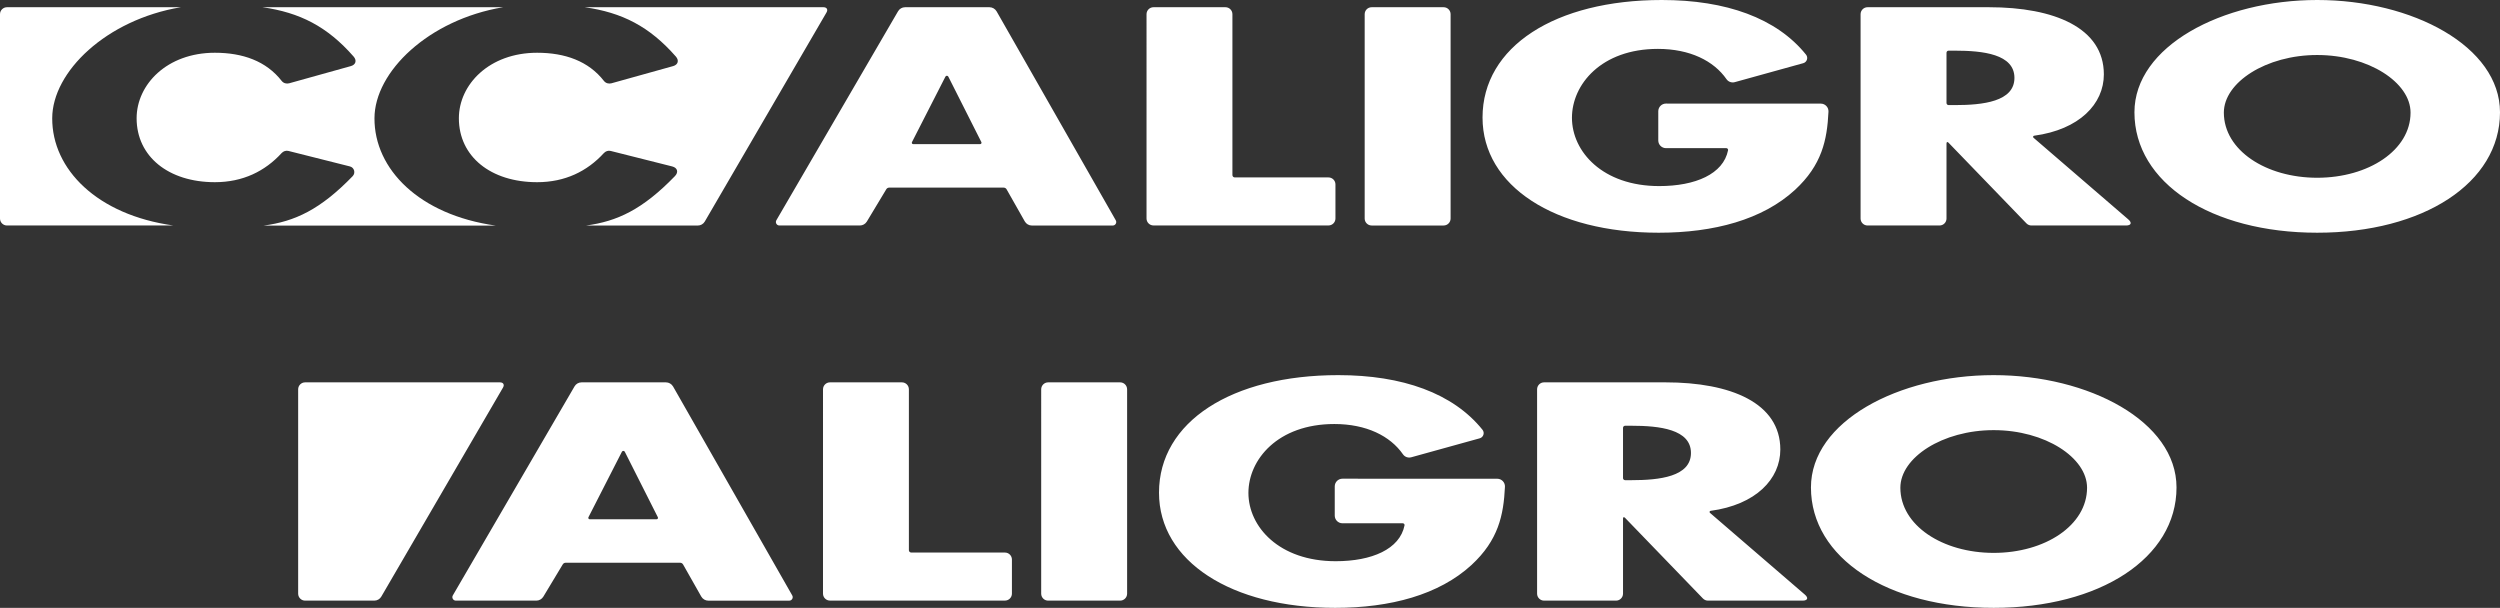 <?xml version="1.0" encoding="utf-8"?>
<!-- Generator: Adobe Illustrator 26.4.1, SVG Export Plug-In . SVG Version: 6.00 Build 0)  -->
<svg version="1.1" xmlns="http://www.w3.org/2000/svg" xmlns:xlink="http://www.w3.org/1999/xlink" x="0px" y="0px"
	 width="608.99px" height="148.07px" viewBox="0 0 608.99 148.07" style="enable-background:new 0 0 608.99 148.07;"
	 xml:space="preserve">
<rect x="0" y="0" width="608.99" height="148.07" fill="#333333" stroke="none"/>
<style type="text/css">
	.st0{display:none;}
	.st1{display:inline;fill:#FFFFFF;}
	.st2{fill:#FFFFFF;}
</style>
<g id="Hintergrund_weiss" class="st0">
	<rect x="-20.93" y="-19.17" class="st1" width="648.86" height="95.03"/>
</g>
<g id="Logo">
	<g>
		<path class="st2" d="M241.03,1.76h-20.56c-0.71,0-1.36,0.38-1.71,0.99l-29.64,50.9c-0.33,0.57,0.08,1.28,0.73,1.28h19.61
			c0.7,0,1.34-0.37,1.7-0.96l4.73-7.86c0.15-0.26,0.43-0.41,0.73-0.41h27.85c0.31,0,0.59,0.16,0.74,0.43l4.42,7.8
			c0.35,0.62,1.01,1.01,1.73,1.01h19.7c0.65,0,1.06-0.7,0.74-1.27l-29.03-50.9C242.4,2.14,241.74,1.76,241.03,1.76z M222.15,34.62
			l8.15-15.95c0.15-0.29,0.56-0.29,0.71,0l8.05,15.95c0.11,0.23-0.05,0.49-0.3,0.49h-16.3C222.2,35.12,222.03,34.85,222.15,34.62z
			 M300.79,43.22h22.82c0.94,0,1.7,0.76,1.7,1.7v8.3c0,0.94-0.76,1.7-1.7,1.7h-42.62c-0.94,0-1.7-0.76-1.7-1.7V3.46
			c0-0.94,0.76-1.7,1.7-1.7h17.52c0.94,0,1.7,0.76,1.7,1.7v39.2C300.22,42.97,300.47,43.22,300.79,43.22z M334.13,1.76h17.53
			c0.94,0,1.7,0.76,1.7,1.7v49.77c0,0.94-0.76,1.7-1.7,1.7h-17.53c-0.94,0-1.7-0.76-1.7-1.7V3.46
			C332.43,2.52,333.19,1.76,334.13,1.76z M541.72,27.43c0,9.17,10.25,15.87,22.74,15.87c12.49,0,22.74-6.7,22.74-15.87
			c0-7.34-10.25-14.03-22.74-14.03C551.98,13.4,541.72,20.09,541.72,27.43L541.72,27.43z M608.99,27.36
			c0,17.21-18.69,29.33-44.53,29.33c-25.83,0-44.52-12.13-44.52-29.33C519.94,11.28,541.3,0,564.47,0
			C587.64,0,608.99,11.28,608.99,27.36L608.99,27.36z M443.54,25.24c1.07,0,1.92,0.9,1.87,1.96c-0.33,6.92-1.6,12.99-8.15,19.05
			c-7.9,7.26-19.75,10.44-33.2,10.44c-25.31,0-42.92-11.35-42.92-28.06C361.14,11.35,378.86,0,404.81,0
			c15.66,0,27.97,4.41,35.13,13.31c0.59,0.73,0.23,1.83-0.67,2.08l-16.68,4.62c-0.76,0.21-1.57-0.07-2.02-0.72
			c-3.11-4.47-8.91-7.38-16.72-7.38c-13.78,0-20.93,8.67-20.93,16.78c0,8.25,7.48,16.64,21.25,16.64c8.82,0,15.62-2.93,16.78-8.73
			c0.05-0.26-0.16-0.51-0.43-0.51l-14.7,0c-1.03,0-1.87-0.84-1.87-1.87v-7.12c0-1.03,0.84-1.87,1.87-1.87L443.54,25.24z
			 M474.16,25.09c0,0.28,0.23,0.51,0.51,0.51h1.52c6.83,0,14.52-0.84,14.52-6.63s-7.69-6.63-14.52-6.63h-1.52
			c-0.28,0-0.51,0.23-0.51,0.51V25.09z M517.89,54.93h-23.04c-0.46,0-0.9-0.19-1.22-0.52l-18.98-19.65
			c-0.27-0.28-0.49-0.19-0.49,0.2v18.27c0,0.94-0.76,1.7-1.7,1.7h-17.53c-0.94,0-1.7-0.76-1.7-1.7V3.46c0-0.94,0.76-1.7,1.7-1.7
			h29.58c15.91,0,27.98,5.01,27.98,16.36c0,7.2-5.96,13.45-16.99,14.94c-0.24,0.03-0.34,0.33-0.15,0.49l23.09,19.89
			C519.4,54.26,519.15,54.93,517.89,54.93z"/>
		<path class="st2" d="M42.25,54.93H1.7c-0.94,0-1.7-0.76-1.7-1.7V3.46c0-0.94,0.76-1.7,1.7-1.7h42.35
			C25.89,4.81,12.75,17.47,12.72,28.8C12.67,41.22,23.65,52.35,42.25,54.93z M91.22,28.8c0.03-11.33,13.17-23.99,31.33-27.04h-58.6
			C73,3.06,79.69,6.41,86.15,13.79c0.82,0.94,0.51,1.98-0.68,2.31l-15.03,4.19c-0.66,0.18-1.38-0.02-1.81-0.56
			c-3.78-4.86-9.51-6.88-16.29-6.88c-11.68,0-19.06,7.75-19.06,15.96c0,9.32,7.77,15.57,19.06,15.57c6.82,0,12.2-2.66,16.26-7.09
			c0.43-0.46,1.06-0.68,1.67-0.52c3.41,0.85,9.77,2.45,14.97,3.77c1.06,0.27,1.43,1.58,0.67,2.37
			c-7.89,8.15-14.08,11.03-21.68,12.04h56.52C102.15,52.35,91.17,41.22,91.22,28.8z M200.6,1.76h-58.15
			c9.05,1.29,15.74,4.65,22.2,12.03c0.82,0.94,0.51,1.98-0.68,2.31l-15.03,4.19c-0.66,0.18-1.38-0.02-1.81-0.56
			c-3.78-4.86-9.51-6.88-16.29-6.88c-11.68,0-19.06,7.75-19.06,15.96c0,9.32,7.77,15.57,19.06,15.57c6.82,0,12.2-2.66,16.26-7.09
			c0.43-0.46,1.06-0.68,1.67-0.52c3.41,0.85,9.77,2.45,14.97,3.77c1.3,0.33,1.6,1.4,0.67,2.36c-7.89,8.15-14.08,11.03-21.68,12.04
			h27.25c0.71,0,1.36-0.38,1.71-0.99l29.64-50.91C201.75,2.34,201.41,1.76,200.6,1.76z"/>
	</g>
	<g>
		<path class="st2" d="M162.22,93.14h-20.56c-0.71,0-1.36,0.38-1.71,0.99l-29.64,50.9c-0.33,0.57,0.08,1.28,0.73,1.28h19.61
			c0.7,0,1.34-0.37,1.7-0.96l4.73-7.86c0.15-0.26,0.43-0.41,0.73-0.41h27.85c0.31,0,0.59,0.16,0.74,0.43l4.42,7.8
			c0.35,0.62,1.01,1.01,1.73,1.01h19.7c0.65,0,1.06-0.7,0.74-1.27l-29.03-50.9C163.59,93.52,162.93,93.14,162.22,93.14z M143.34,126
			l8.15-15.95c0.15-0.29,0.56-0.29,0.71,0l8.05,15.95c0.11,0.23-0.05,0.49-0.3,0.49h-16.3C143.39,126.49,143.23,126.23,143.34,126z
			 M221.98,134.6h22.82c0.94,0,1.7,0.76,1.7,1.7v8.3c0,0.94-0.76,1.7-1.7,1.7h-42.62c-0.94,0-1.7-0.76-1.7-1.7V94.84
			c0-0.94,0.76-1.7,1.7-1.7h17.52c0.94,0,1.7,0.76,1.7,1.7v39.2C221.41,134.35,221.67,134.6,221.98,134.6z M255.33,93.14h17.53
			c0.94,0,1.7,0.76,1.7,1.7v49.77c0,0.94-0.76,1.7-1.7,1.7h-17.53c-0.94,0-1.7-0.76-1.7-1.7V94.84
			C253.63,93.9,254.39,93.14,255.33,93.14z M462.92,118.81c0,9.17,10.25,15.87,22.74,15.87c12.49,0,22.74-6.7,22.74-15.87
			c0-7.34-10.25-14.03-22.74-14.03C473.17,104.78,462.92,111.47,462.92,118.81L462.92,118.81z M530.19,118.74
			c0,17.21-18.69,29.33-44.53,29.33c-25.83,0-44.52-12.13-44.52-29.33c0-16.08,21.36-27.36,44.52-27.36
			C508.83,91.38,530.19,102.66,530.19,118.74L530.19,118.74z M364.73,116.62c1.07,0,1.92,0.9,1.87,1.96
			c-0.33,6.92-1.6,12.99-8.15,19.05c-7.9,7.26-19.75,10.44-33.2,10.44c-25.31,0-42.92-11.35-42.92-28.06
			c0-17.28,17.72-28.63,43.67-28.63c15.66,0,27.97,4.41,35.13,13.31c0.59,0.73,0.23,1.83-0.67,2.08l-16.68,4.62
			c-0.76,0.21-1.57-0.07-2.02-0.72c-3.11-4.47-8.91-7.38-16.72-7.38c-13.78,0-20.93,8.67-20.93,16.78c0,8.25,7.48,16.64,21.25,16.64
			c8.82,0,15.62-2.93,16.78-8.73c0.05-0.26-0.16-0.51-0.43-0.51l-14.7,0c-1.03,0-1.87-0.84-1.87-1.87v-7.12
			c0-1.03,0.84-1.87,1.87-1.87L364.73,116.62z M395.36,116.46c0,0.28,0.23,0.51,0.51,0.51h1.52c6.83,0,14.52-0.84,14.52-6.63
			c0-5.78-7.69-6.63-14.52-6.63h-1.52c-0.28,0-0.51,0.23-0.51,0.51V116.46z M439.09,146.31h-23.04c-0.46,0-0.9-0.19-1.22-0.52
			l-18.98-19.65c-0.27-0.28-0.49-0.19-0.49,0.2v18.27c0,0.94-0.76,1.7-1.7,1.7h-17.53c-0.94,0-1.7-0.76-1.7-1.7V94.84
			c0-0.94,0.76-1.7,1.7-1.7h29.58c15.91,0,27.97,5.01,27.97,16.36c0,7.2-5.96,13.45-16.99,14.94c-0.24,0.03-0.34,0.33-0.15,0.49
			l23.09,19.89C440.6,145.64,440.35,146.31,439.09,146.31z"/>
		<path class="st2" d="M121.8,93.14H74.33c-0.94,0-1.7,0.76-1.7,1.7v49.77c0,0.94,0.76,1.7,1.7,1.7h16.85
			c0.71,0,1.36-0.38,1.71-0.99l29.64-50.91C122.94,93.72,122.61,93.14,121.8,93.14z"/>
	</g>
</g>
</svg>
